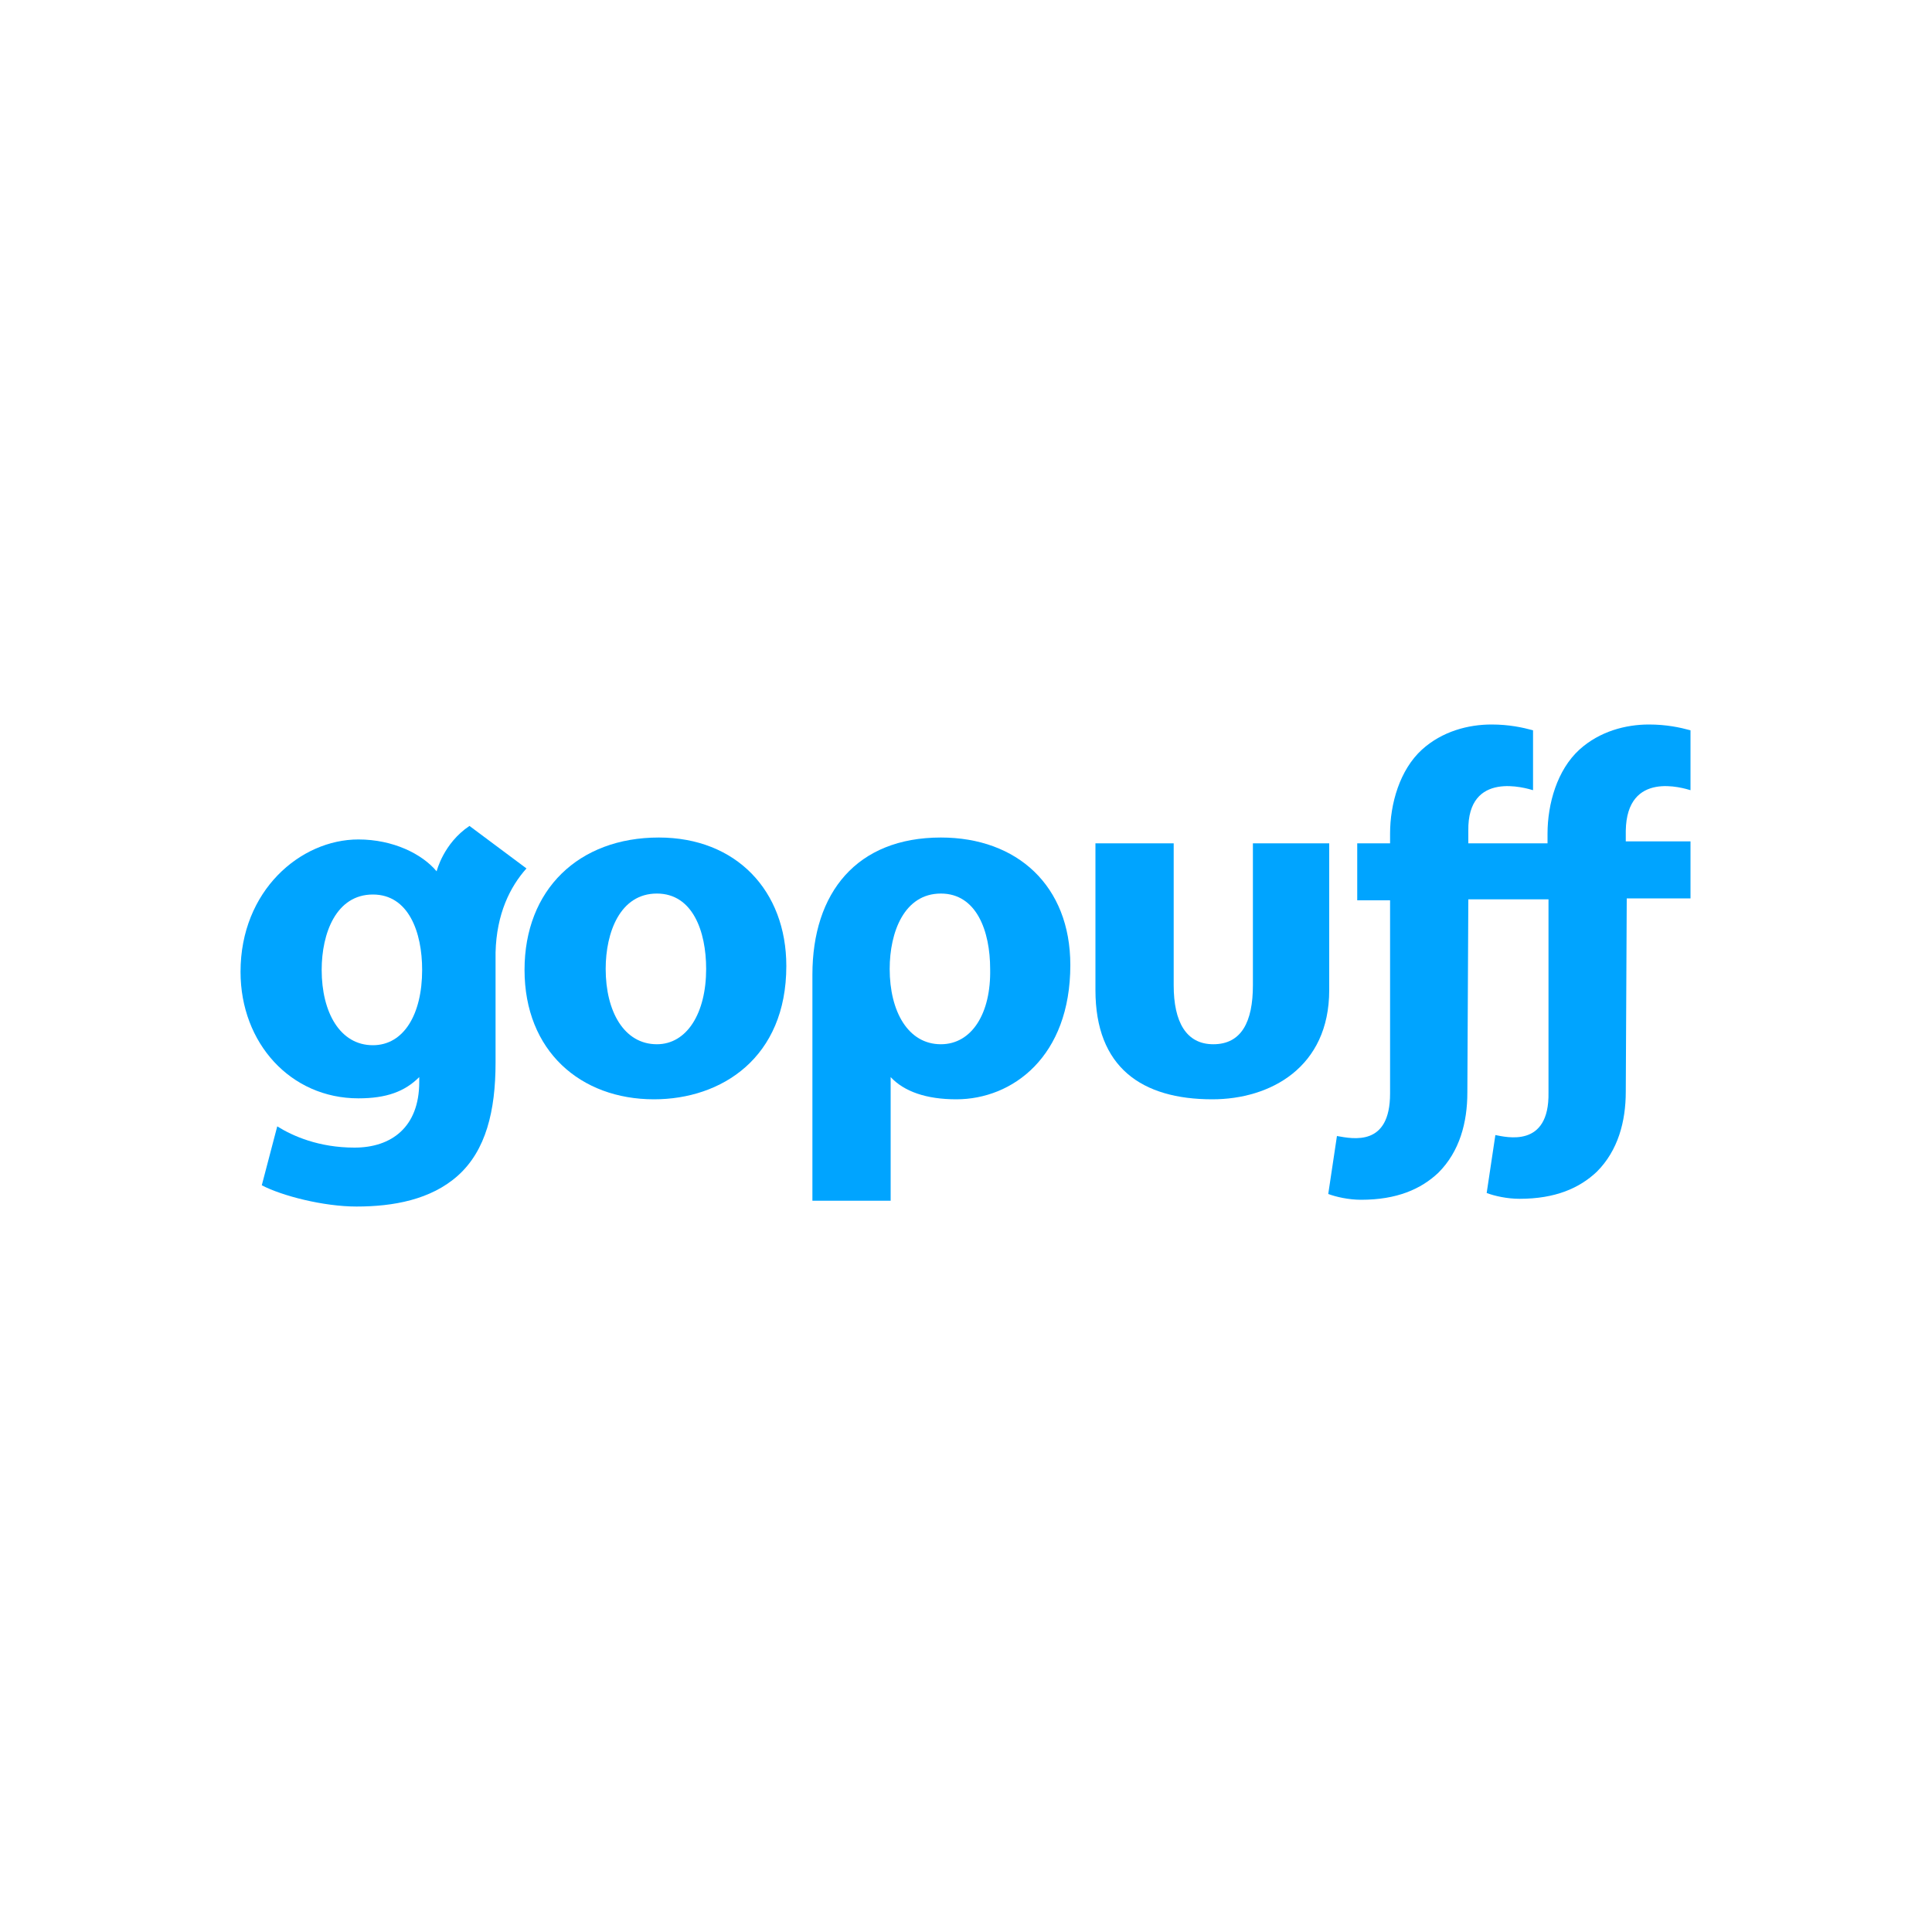 <?xml version="1.0" encoding="utf-8"?>
<!-- Generator: Adobe Illustrator 24.3.0, SVG Export Plug-In . SVG Version: 6.00 Build 0)  -->
<svg version="1.1" id="Layer_1" xmlns="http://www.w3.org/2000/svg" xmlns:xlink="http://www.w3.org/1999/xlink" x="0px" y="0px"
	 viewBox="0 0 200 200" style="enable-background:new 0 0 200 200;" xml:space="preserve">
<style type="text/css">
	.st0{fill:#00A4FF;}
</style>
<g>
	<path class="st0" d="M129.7,87.3V102c0,3.8-1.2,6.1-4.1,6.1c-2.8,0-4.1-2.3-4.1-6.1V87.3h-8.1v15.2c0,8,4.8,11.3,12.1,11.3
		c6,0,12.1-3.3,12.1-11.3V87.3L129.7,87.3z"/>
	<path class="st0" d="M68.2,86.7c-8.3,0-13.9,5.4-13.9,13.7c0,8.4,5.8,13.4,13.4,13.4c7,0,13.7-4.3,13.7-13.8
		C81.4,92.2,76.2,86.7,68.2,86.7z M68,108.1c-3.4,0-5.3-3.4-5.3-7.8c0-3.8,1.5-7.8,5.3-7.8c3.7,0,5.1,3.9,5.1,7.8
		C73.1,104.9,71.1,108.1,68,108.1z"/>
	<path class="st0" d="M48.6,85.5c-2.7,1.8-3.4,4.7-3.4,4.7c-1.5-1.8-4.5-3.3-8.1-3.3c-6,0-12.2,5.3-12.2,13.7
		c0,7.4,5.2,13.1,12.2,13.1c2.9,0,4.8-0.7,6.3-2.2c0,0,0,0.4,0,0.5c0,4.7-2.9,6.8-6.7,6.8c-3.7,0-6.4-1.2-8-2.2l-1.6,6.1
		c2.1,1.1,6.4,2.2,9.8,2.2c3.8,0,7.7-0.7,10.5-3.2c2.9-2.6,3.9-6.7,3.9-11.7V98.6c0.1-4,1.5-6.8,3.2-8.7L48.6,85.5z M38.6,108.2
		c-3.4,0-5.3-3.4-5.3-7.8c0-3.8,1.5-7.8,5.3-7.8c3.7,0,5.1,3.9,5.1,7.8C43.7,105,41.8,108.2,38.6,108.2z"/>
	<path class="st0" d="M97.4,86.7c-8.7,0-13.3,5.7-13.3,14.2v23.4h8.1v-12.8c1.4,1.5,3.7,2.3,6.8,2.3c5.8,0,11.8-4.4,11.8-13.9
		C110.8,91.7,105.3,86.7,97.4,86.7z M97.4,108.1c-3.4,0-5.3-3.4-5.3-7.8c0-3.8,1.5-7.8,5.3-7.8c3.7,0,5.1,3.9,5.1,7.8
		C102.6,104.9,100.6,108.1,97.4,108.1z"/>
	<path class="st0" d="M175,81.8v-6.2c-1.1-0.3-2.5-0.6-4.3-0.6c-2.4,0-5.1,0.7-7.2,2.6c-2.3,2.1-3.3,5.6-3.3,8.7v1H152V86
		c-0.1-6.3,6-4.4,6.7-4.2v-6.2c-1.1-0.3-2.5-0.6-4.3-0.6c-2.4,0-5.1,0.7-7.2,2.6c-2.3,2.1-3.3,5.6-3.3,8.7v1h-3.4v5.9h3.4l0,20
		c0,5.5-3.8,4.7-5.5,4.4l-0.9,6c0.8,0.3,2.1,0.6,3.4,0.6c3.7,0,6.2-1.1,8-2.8c2.2-2.2,3-5.2,3-8.3l0.1-20h8.3l0,20
		c0.1,5.8-4.4,4.6-5.5,4.4l-0.9,6c0.8,0.3,2.1,0.6,3.4,0.6c3.7,0,6.2-1.1,8-2.8c2.2-2.2,3-5.2,3-8.3l0.1-20h6.6v-5.9h-6.7V86
		C168.4,79.7,174.3,81.6,175,81.8z"/>
</g>
</svg>

